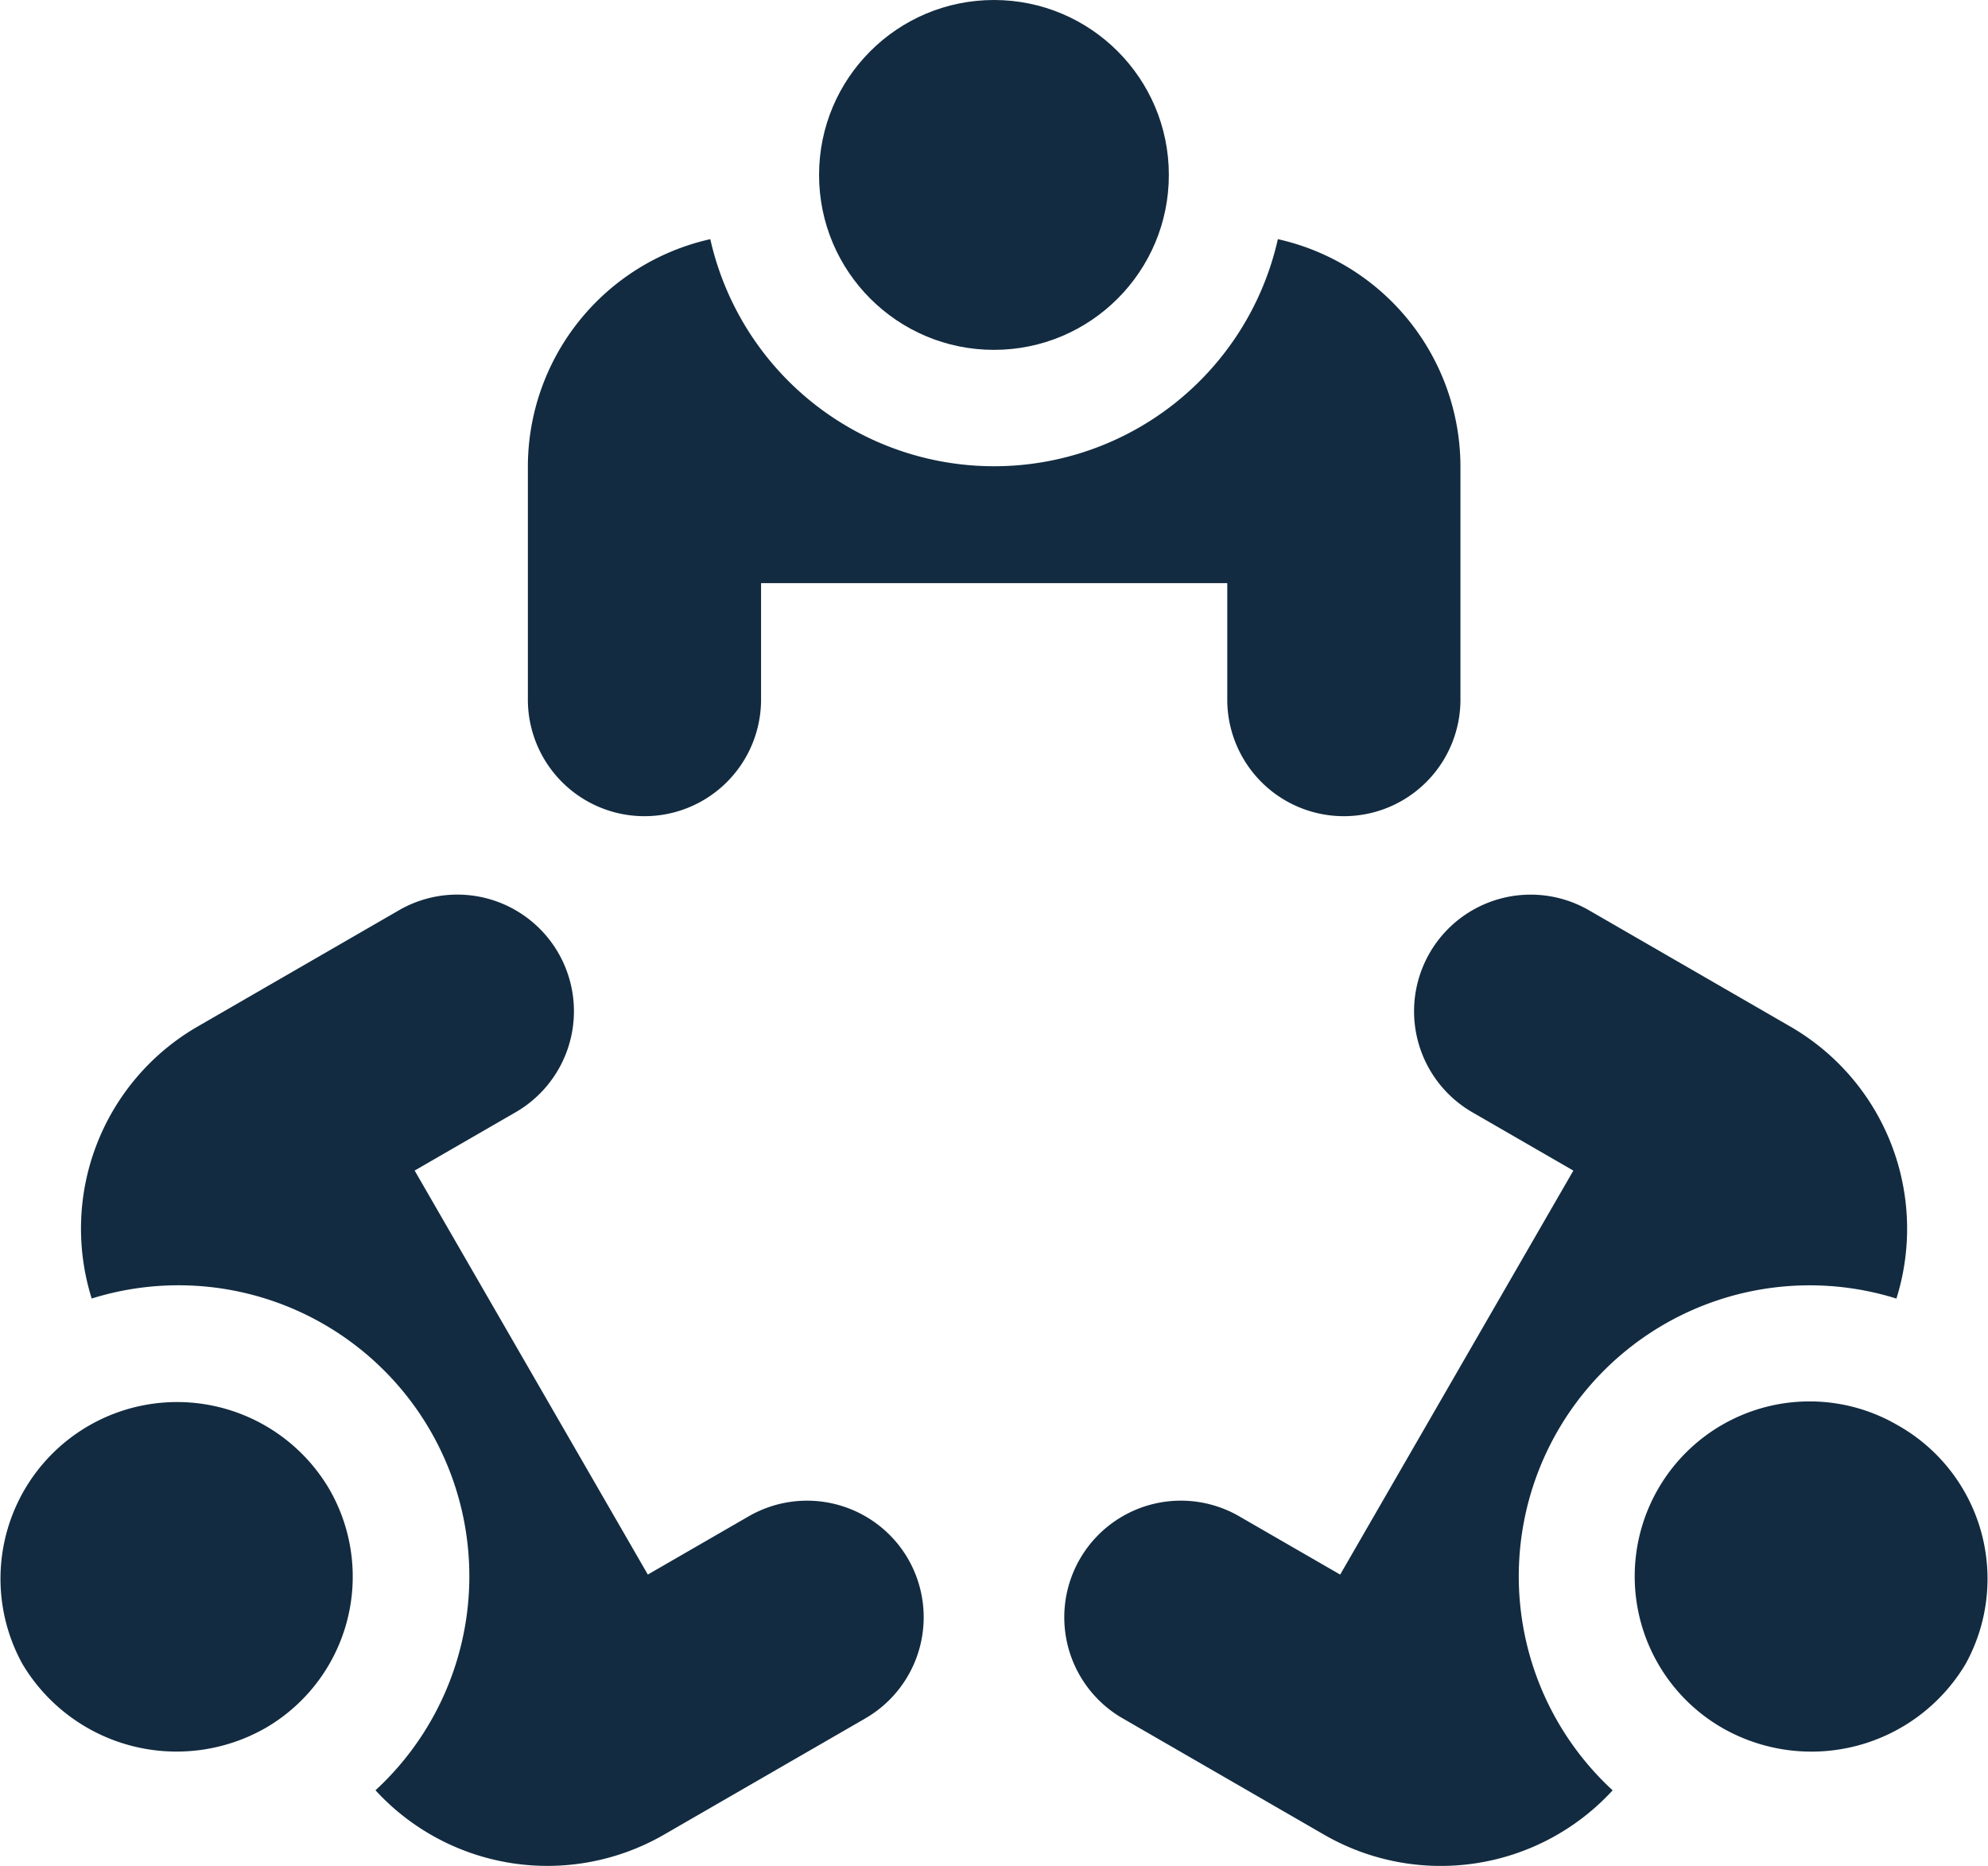 <svg xmlns="http://www.w3.org/2000/svg" width="49.038" height="46.017" viewBox="0 0 49.038 46.017"><g transform="translate(20.204 0)"><g transform="translate(0 0)"><circle cx="4.314" cy="4.314" r="4.314" fill="#122b40"/></g></g><g transform="translate(13.015 5.898)"><g transform="translate(0 0)"><path d="M154.392,77.346a7.175,7.175,0,0,1-14,0,5.755,5.755,0,0,0-4.5,5.607V88.7a2.876,2.876,0,0,0,5.752,0V85.829h11.5V88.7a2.876,2.876,0,0,0,5.752,0V82.953A5.755,5.755,0,0,0,154.392,77.346Z" transform="translate(-135.886 -77.346)" fill="#122b40"/></g></g><g transform="translate(40.336 34.567)"><path d="M427.616,377.258a4.314,4.314,0,1,0-4.314,7.472,4.427,4.427,0,0,0,5.989-1.579A4.345,4.345,0,0,0,427.616,377.258Z" transform="translate(-421.144 -376.679)" fill="#122b40"/></g><g transform="translate(26.253 22.063)"><path d="M292.028,249.387l-4.981-2.876a2.876,2.876,0,0,0-2.876,4.982l2.491,1.438-5.752,9.963-2.491-1.438a2.876,2.876,0,0,0-2.876,4.982l4.981,2.876a5.755,5.755,0,0,0,7.107-1.1,7.175,7.175,0,0,1,7-12.127A5.755,5.755,0,0,0,292.028,249.387Z" transform="translate(-274.105 -246.126)" fill="#122b40"/></g><g transform="translate(0 34.567)"><g transform="translate(0 0)"><path d="M8.123,378.837a4.356,4.356,0,0,0-7.568,4.314,4.427,4.427,0,0,0,5.989,1.579A4.314,4.314,0,0,0,8.123,378.837Z" transform="translate(0 -376.68)" fill="#122b40"/></g></g><g transform="translate(1.994 22.063)"><path d="M41.23,262.509a2.88,2.88,0,0,0-3.929-1.053l-2.491,1.438-5.752-9.963,2.491-1.438a2.876,2.876,0,0,0-2.876-4.982l-4.981,2.876a5.755,5.755,0,0,0-2.6,6.7,7.175,7.175,0,0,1,7,12.127,5.755,5.755,0,0,0,7.107,1.1l4.981-2.876A2.88,2.88,0,0,0,41.23,262.509Z" transform="translate(-20.824 -246.127)" fill="#122b40"/></g></svg>